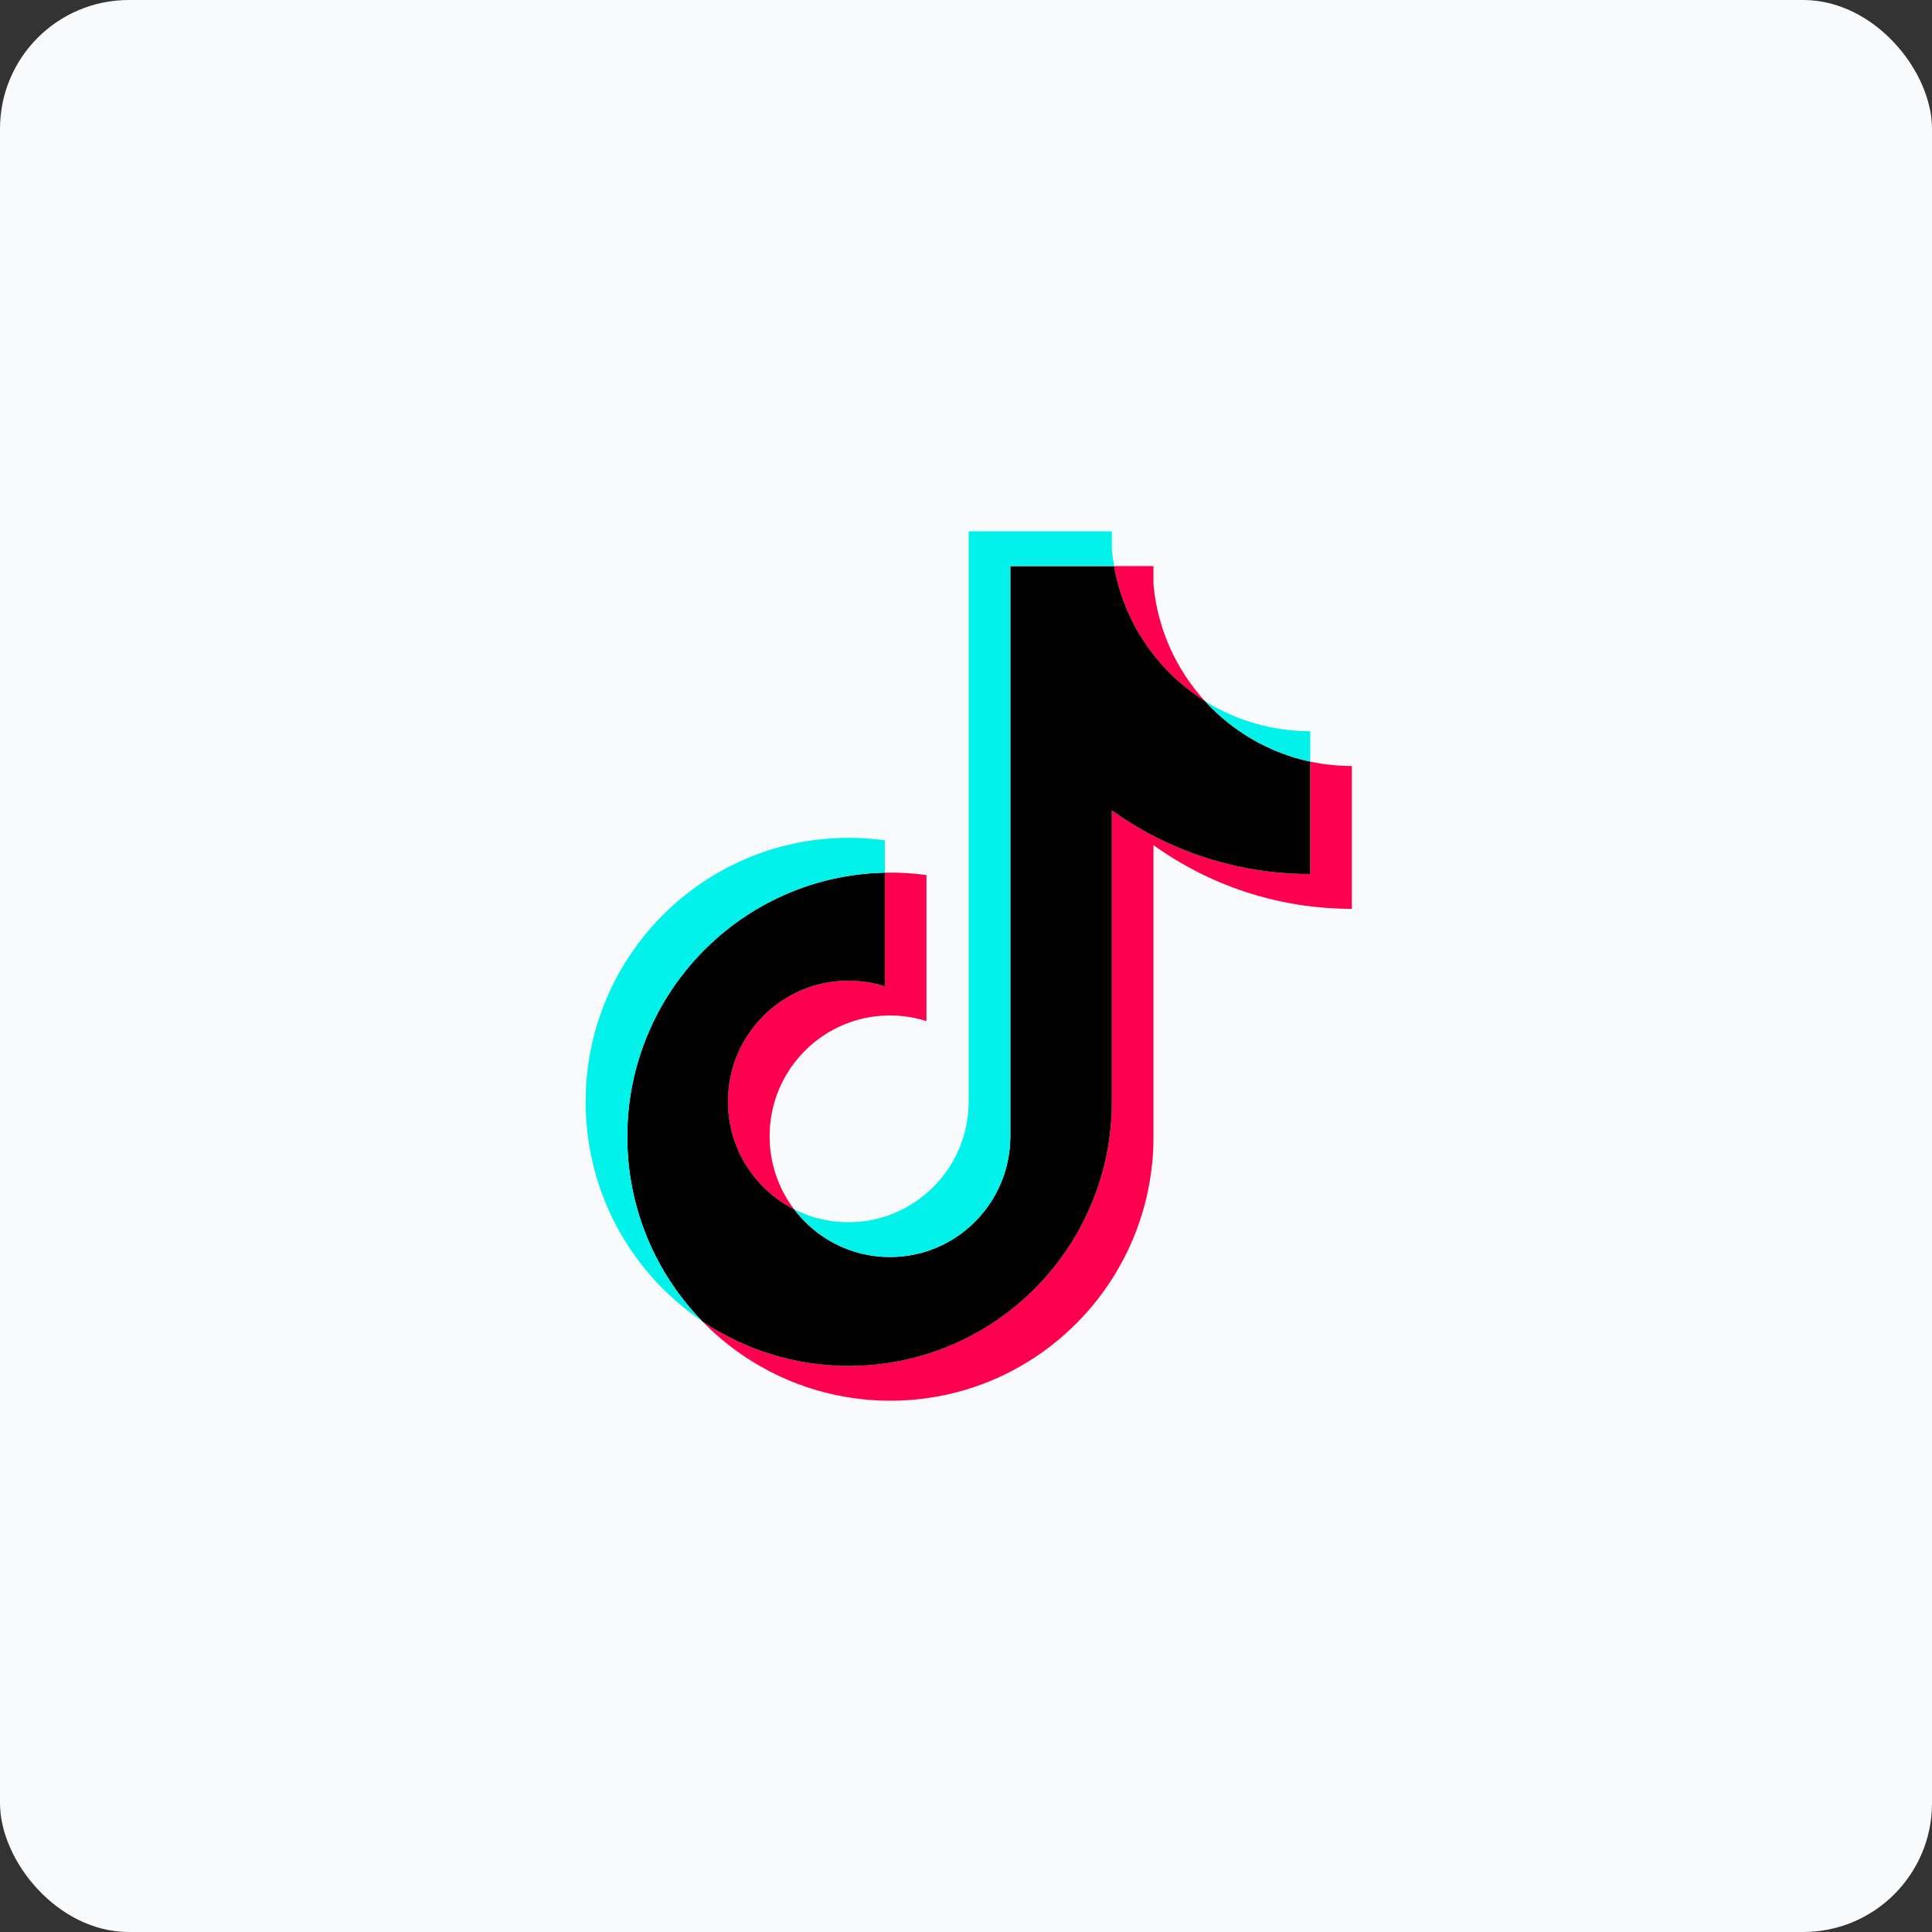 <svg width="120" height="120" viewBox="0 0 120 120" fill="none" xmlns="http://www.w3.org/2000/svg">
<rect x="0" y="0" width="120" height="120" fill="#333333" stroke="none"/>
<rect width="120" height="120" rx="8" fill="#F9FAFB"/>
<path d="M71.644 52.493C75.117 54.984 79.371 56.45 83.965 56.45V47.577C83.096 47.577 82.229 47.486 81.378 47.305V54.289C76.784 54.289 72.53 52.824 69.057 50.333V68.439C69.057 77.497 61.74 84.84 52.715 84.84C49.347 84.84 46.217 83.818 43.617 82.066C46.585 85.111 50.723 87 55.302 87C64.328 87 71.645 79.658 71.645 70.599V52.493H71.644ZM74.836 43.541C73.062 41.596 71.896 39.081 71.644 36.301V35.16H69.192C69.809 38.693 71.915 41.712 74.836 43.541ZM49.326 75.115C48.334 73.81 47.798 72.214 47.801 70.573C47.801 66.43 51.147 63.072 55.276 63.072C56.046 63.071 56.811 63.19 57.544 63.423V54.352C56.687 54.234 55.822 54.184 54.958 54.202V61.263C54.224 61.029 53.458 60.911 52.689 60.912C48.56 60.912 45.213 64.27 45.213 68.413C45.213 71.343 46.886 73.879 49.326 75.115Z" fill="#FF004F"/>
<path d="M69.058 50.333C72.532 52.823 76.785 54.289 81.379 54.289V47.305C78.815 46.757 76.545 45.412 74.838 43.541C71.916 41.712 69.811 38.693 69.194 35.16H62.753V70.599C62.738 74.73 59.397 78.076 55.277 78.076C52.849 78.076 50.693 76.914 49.327 75.115C46.887 73.879 45.214 71.343 45.214 68.414C45.214 64.271 48.561 60.912 52.69 60.912C53.481 60.912 54.243 61.035 54.959 61.263V54.203C46.092 54.386 38.961 61.657 38.961 70.599C38.961 75.063 40.737 79.109 43.619 82.066C46.219 83.818 49.349 84.84 52.716 84.84C61.742 84.84 69.058 77.497 69.058 68.439V50.333H69.058Z" fill="black"/>
<path d="M81.381 47.305V45.417C79.068 45.42 76.801 44.77 74.839 43.541C76.576 45.449 78.863 46.765 81.381 47.305ZM69.195 35.16C69.136 34.822 69.091 34.482 69.06 34.141V33H60.166V68.439C60.152 72.57 56.812 75.915 52.691 75.915C51.481 75.915 50.339 75.627 49.328 75.115C50.694 76.914 52.851 78.076 55.279 78.076C59.398 78.076 62.74 74.731 62.754 70.599V35.16H69.195ZM54.96 54.203V52.192C54.217 52.09 53.468 52.039 52.718 52.04C43.692 52.039 36.375 59.382 36.375 68.439C36.375 74.118 39.251 79.122 43.62 82.066C40.738 79.109 38.962 75.062 38.962 70.599C38.962 61.657 46.093 54.386 54.96 54.203Z" fill="#00F2EA"/>
</svg>
